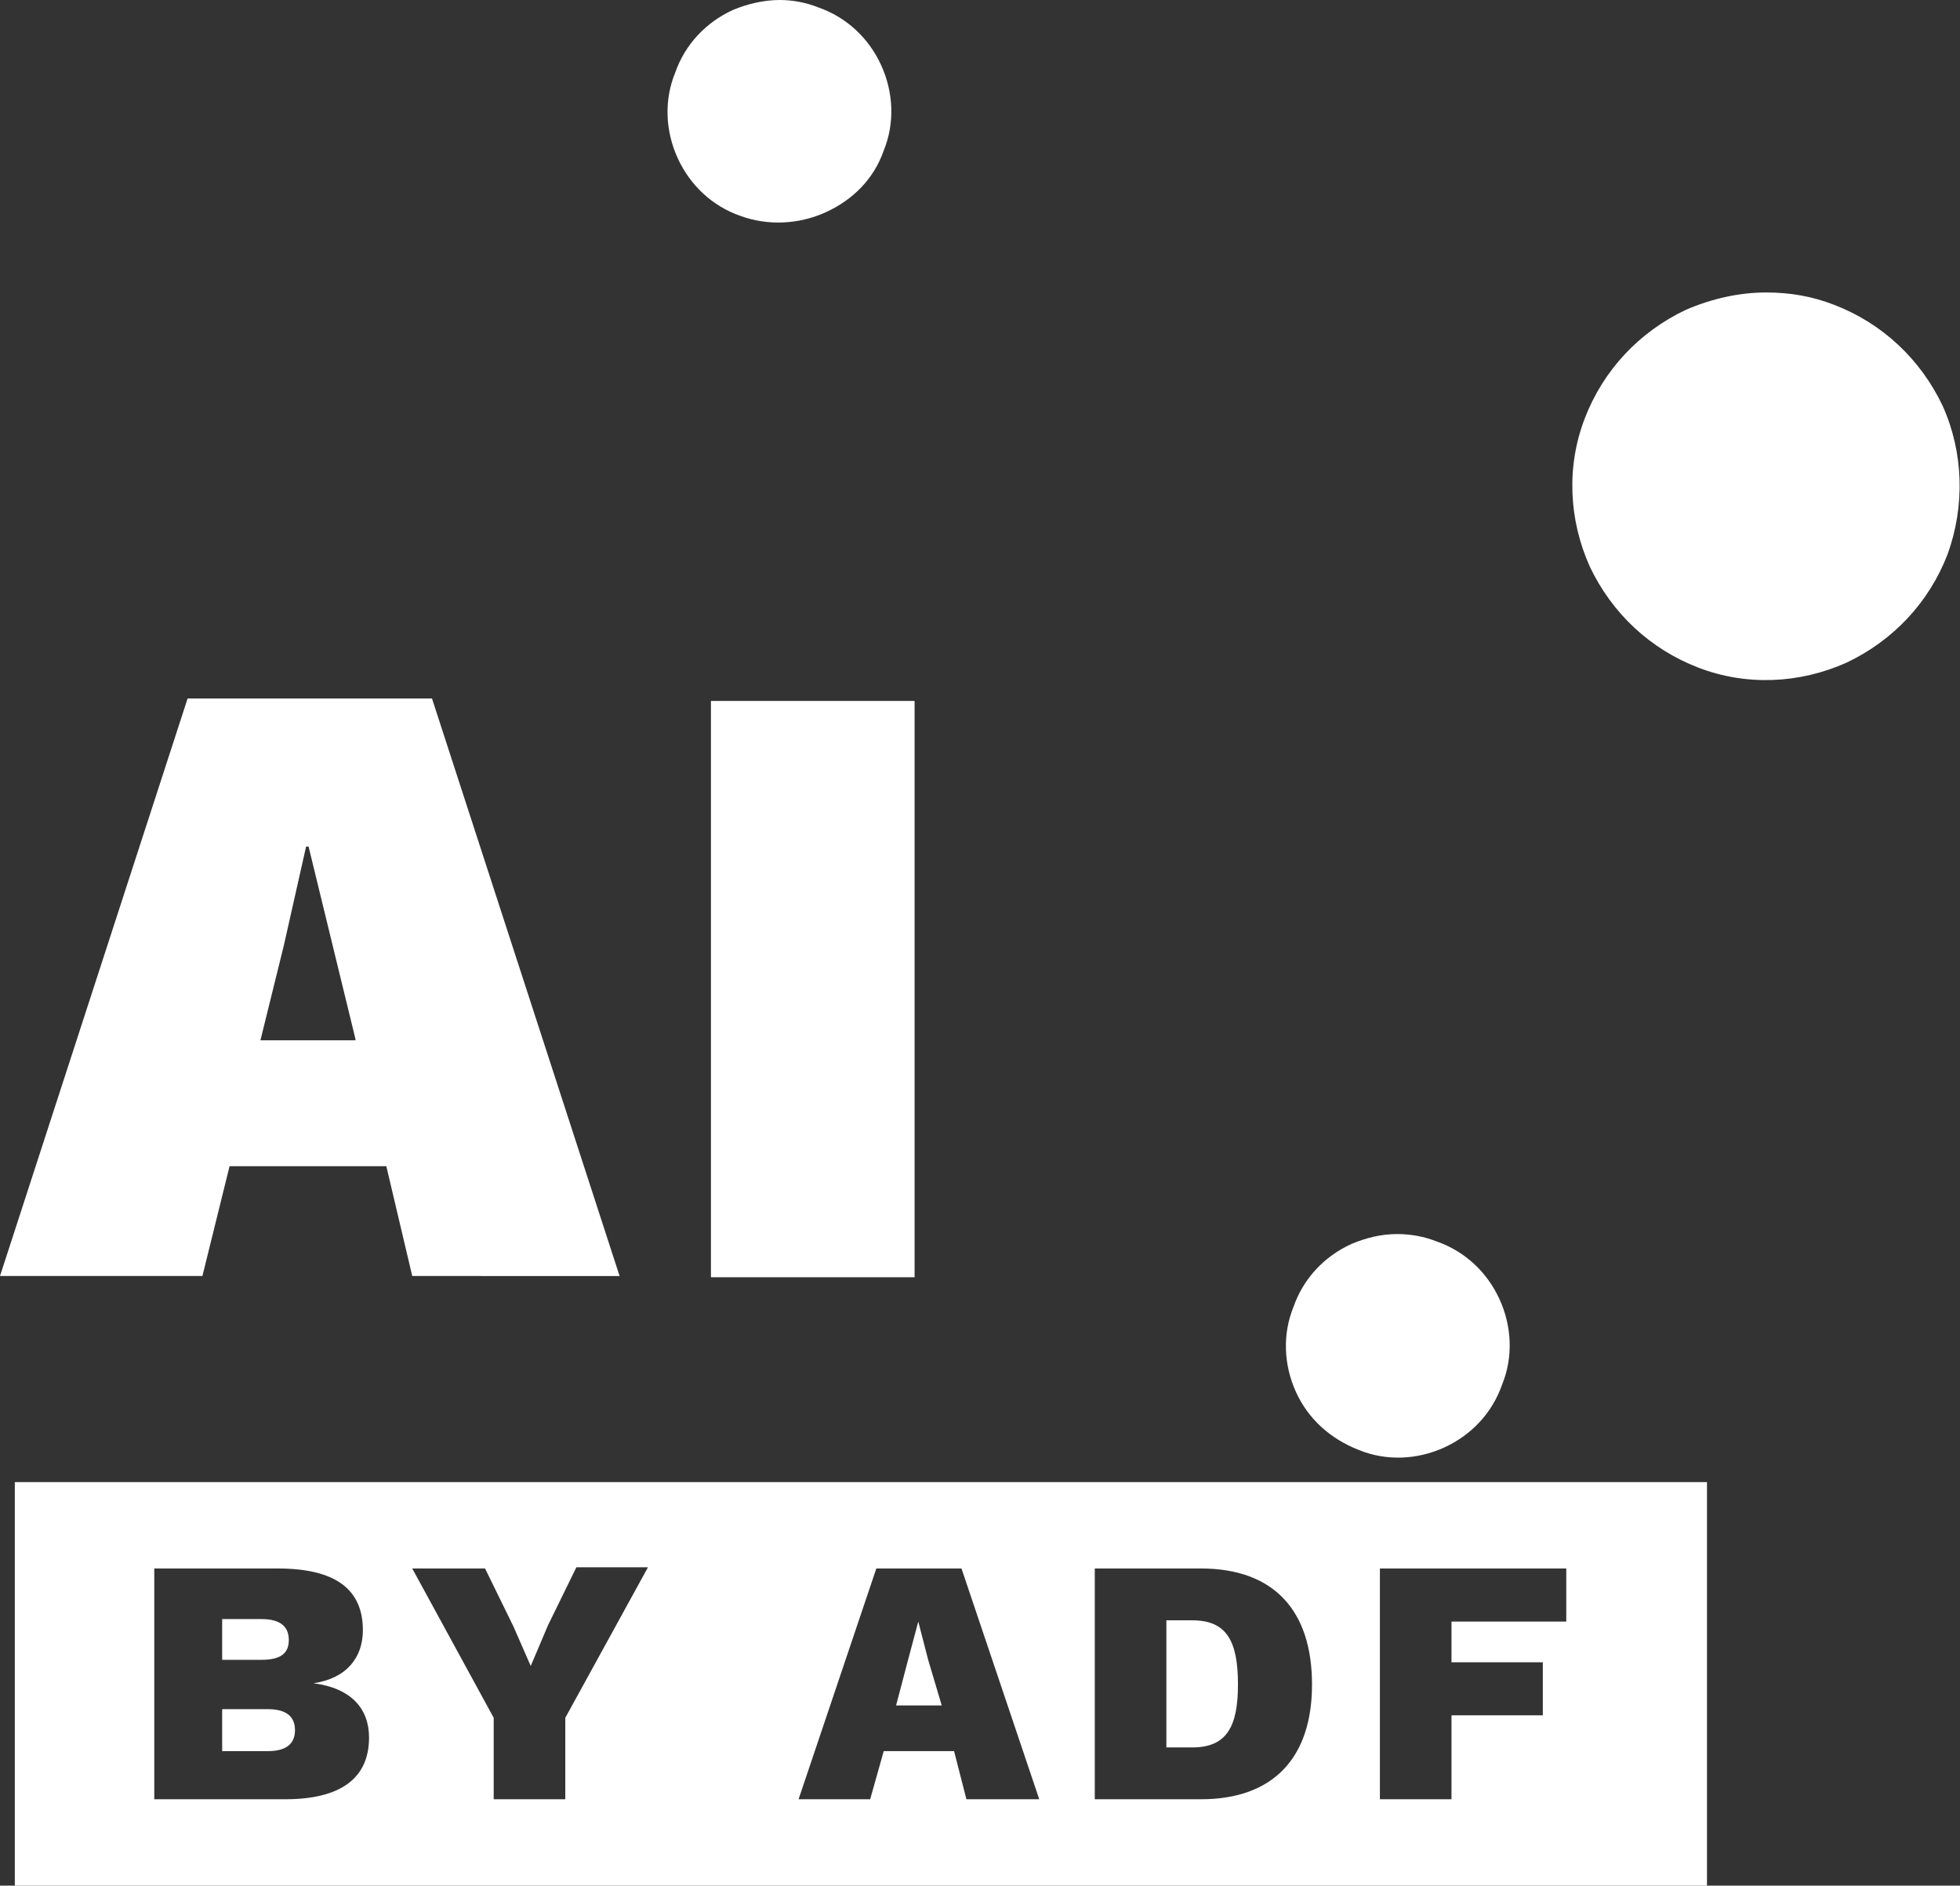 <?xml version="1.0" encoding="utf-8"?>
<!-- Generator: Adobe Illustrator 24.2.1, SVG Export Plug-In . SVG Version: 6.00 Build 0)  -->
<svg version="1.1" id="Vrstva_1" xmlns="http://www.w3.org/2000/svg" xmlns:xlink="http://www.w3.org/1999/xlink" x="0px" y="0px"
	 viewBox="0 0 158.8 152.8" style="enable-background:new 0 0 158.8 152.8;" xml:space="preserve">
<rect x="0" y="0" width="158.8" height="152.8" fill="#333333" stroke="none"/>
<style type="text/css">
	.st0{fill:#FFFFFF;}
</style>
<g>
	<path class="st0" d="M21.7,138.5h-3.7v3.4h3.7c1.5,0,2.2-0.6,2.2-1.7C23.9,139.1,23.2,138.5,21.7,138.5z"/>
	<polygon class="st0" points="74.4,131.4 74.4,131.4 73.6,134.4 72.6,138.2 76.3,138.2 75.2,134.5 	"/>
	<path class="st0" d="M23.4,132.9c0-1.1-0.7-1.7-2.2-1.7h-3.2v3.3h3.2C22.7,134.5,23.4,134,23.4,132.9z"/>
	<path class="st0" d="M1.2,120.1v32.8h137.1v-32.8H1.2z M23.1,145.8H12.5v-18.7h10c4.7,0,6.9,1.7,6.9,5c0,2.2-1.3,3.9-4,4.3v0
		c3.1,0.4,4.5,2.1,4.5,4.4C29.9,144.1,27.6,145.8,23.1,145.8z M45.8,139.2v6.6H40v-6.6l-6.6-12.1h5.9l2.3,4.7L43,135l1.4-3.3
		l2.3-4.7h5.8L45.8,139.2z M78.3,145.8l-1-3.9h-5.7l-1.1,3.9h-5.8l6.3-18.7h6.9l6.3,18.7H78.3z M97.3,145.8h-8.6v-18.7h8.6
		c5.9,0,9,3.4,9,9.4C106.3,142.4,103.2,145.8,97.3,145.8z M126.9,131.4h-9.3v3.3h7.4v4.3h-7.4v6.8h-5.8v-18.7h15.1V131.4z"/>
	<path class="st0" d="M96.6,131.3h-2.1v10.3h2.1c2.8,0,3.7-1.7,3.7-5.1C100.3,133,99.4,131.3,96.6,131.3z"/>
</g>
<g>
	<path class="st0" d="M66.3,0.6c2.3,0.8,4.1,2.5,5.1,4.7c1,2.2,1.1,4.7,0.2,6.9c-0.8,2.3-2.5,4-4.7,5c-2.2,1-4.7,1.1-6.9,0.3
		c-2.3-0.8-4.1-2.5-5.1-4.7c-1-2.2-1.1-4.7-0.2-6.9c0.8-2.3,2.5-4.1,4.7-5.1C60.6,0.3,61.9,0,63.2,0C64.2,0,65.3,0.2,66.3,0.6"/>
	<path class="st0" d="M121.5,105.3c1,2.2,1.1,4.7,0.2,6.9c-0.8,2.3-2.5,4.1-4.7,5.1c-2.2,1-4.7,1.1-6.9,0.2
		c-2.3-0.9-4.1-2.5-5.1-4.7c-1-2.2-1.1-4.7-0.2-6.9c0.8-2.3,2.5-4.1,4.7-5.1c1.2-0.5,2.4-0.8,3.7-0.8c1.1,0,2.2,0.2,3.2,0.6
		C118.7,101.4,120.5,103.1,121.5,105.3"/>
	<path class="st0" d="M157.8,44.9c-1.5,3.9-4.4,7-8.2,8.8c-3.8,1.7-8.1,1.9-12,0.4c-3.9-1.5-7-4.4-8.8-8.2c-1.7-3.8-1.9-8.1-0.4-12
		c1.5-3.9,4.4-7,8.2-8.8c2.1-0.9,4.3-1.4,6.5-1.4c1.9,0,3.7,0.3,5.5,1c3.9,1.5,7,4.4,8.8,8.2C159.1,36.7,159.2,41,157.8,44.9"/>
</g>
<g>
	<path class="st0" d="M74.1,103.5H57.6V56.8h16.5V103.5z"/>
	<path class="st0" d="M31.3,94.5H18.6l-2.2,8.9H0l15.2-46.8H35l15.2,46.8H33.4L31.3,94.5z M28.8,84.2l-3.8-15.6h-0.2L23,76.6
		l-1.9,7.7H28.8z"/>
</g>
</svg>
